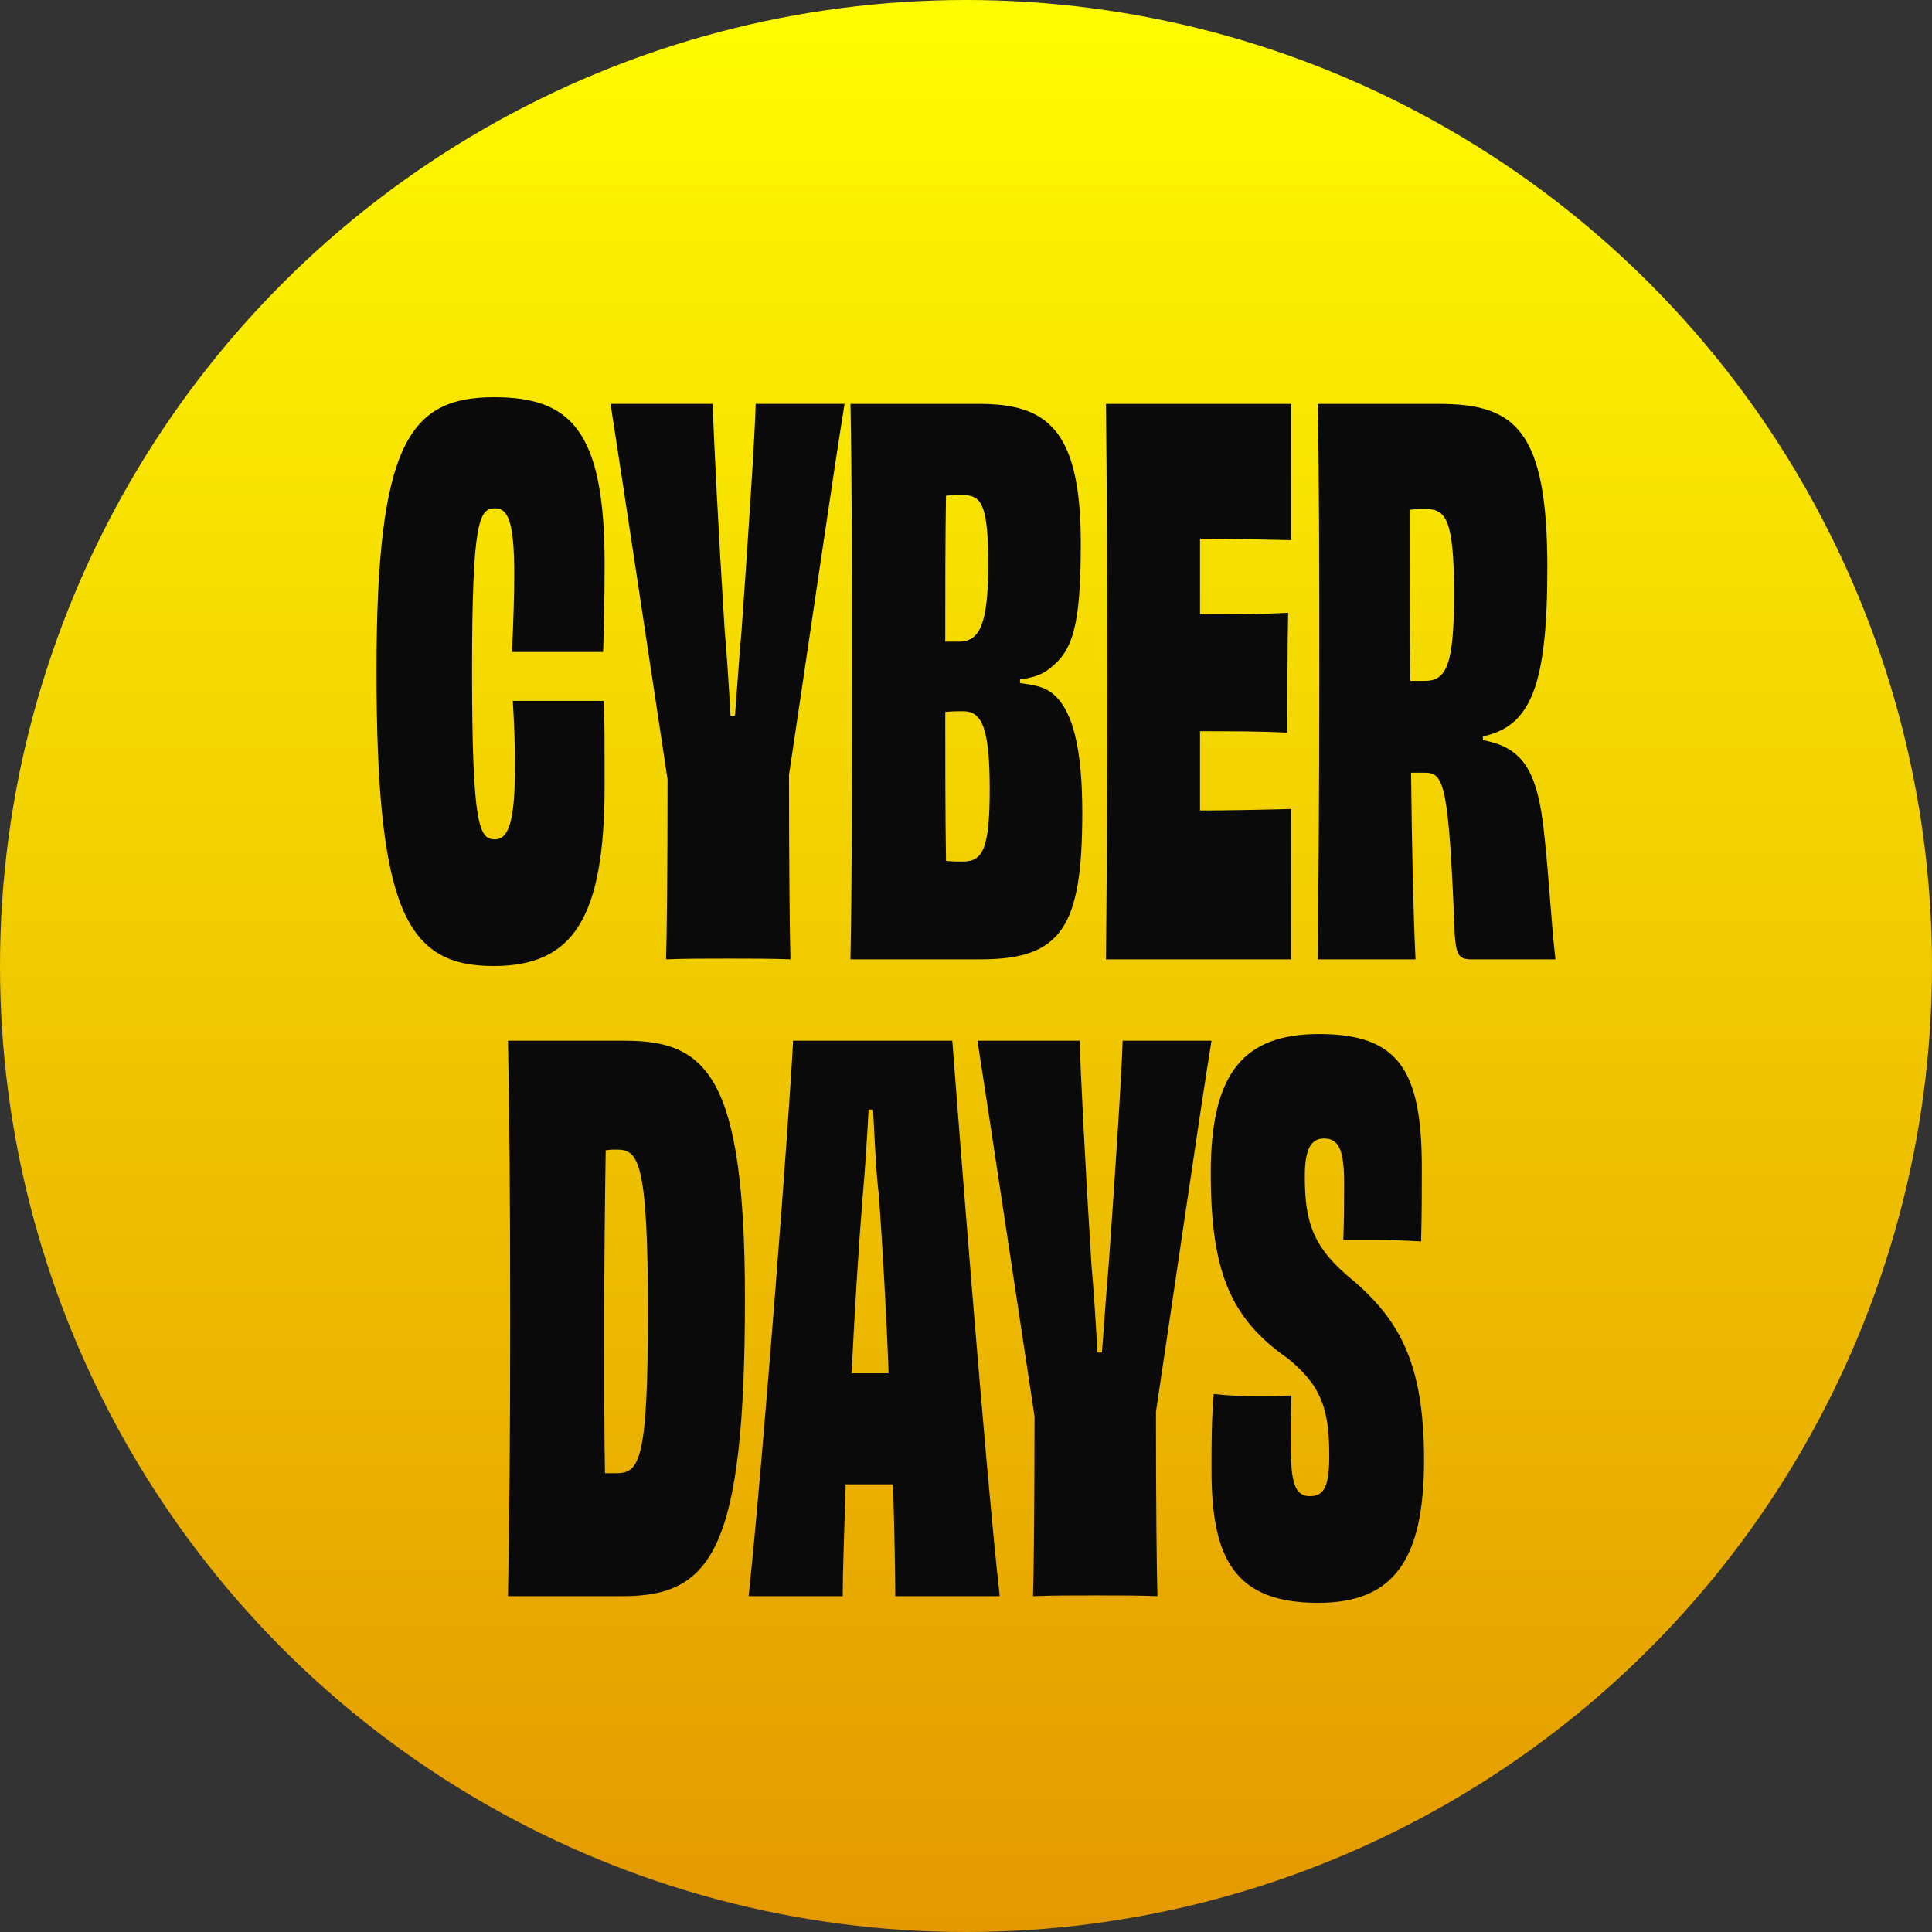 <?xml version="1.0" encoding="UTF-8"?>
<svg id="Capa_1" xmlns="http://www.w3.org/2000/svg" version="1.1" xmlns:xlink="http://www.w3.org/1999/xlink" viewBox="0 0 200 200">
  <rect x="0" y="0" width="200" height="200" fill="#333333" stroke="none"/>
  <!-- Generator: Adobe Illustrator 29.5.1, SVG Export Plug-In . SVG Version: 2.1.0 Build 141)  -->
  <defs>
    <style>
      .st0 {
        fill: url(#Degradado_sin_nombre_89);
      }

      .st1 {
        fill: #0a0a0a;
      }
    </style>
    <linearGradient id="Degradado_sin_nombre_89" data-name="Degradado sin nombre 89" x1="100" y1="-8.701" x2="100" y2="318.626" gradientUnits="userSpaceOnUse">
      <stop offset=".007" stop-color="#ff0"/>
      <stop offset="1" stop-color="#d45e00"/>
    </linearGradient>
  </defs>
  <circle class="st0" cx="100" cy="100" r="100"/>
  <g>
    <g>
      <path class="st1" d="M53.005,67.494c.153-3.45.23-6.056.23-8.05,0-5.597-.69-6.823-1.993-6.823-1.61,0-2.376,1.15-2.376,16.79,0,16.253.767,17.48,2.376,17.48,1.457,0,2.07-1.993,2.07-7.667,0-1.993-.077-4.293-.23-6.67h9.43c.077,2.223.077,4.293.077,8.74,0,13.723-3.22,18.707-11.5,18.707-9.046,0-12.113-5.827-12.113-30.59,0-23.613,3.45-28.29,12.19-28.29,7.897,0,11.423,3.45,11.423,17.173,0,4.217-.077,6.593-.153,9.2h-9.43Z"/>
      <path class="st1" d="M87.428,41.811c-1.15,7.053-4.523,30.283-5.75,38.409,0,9.584.077,16.637.153,19.09-1.84-.077-4.293-.077-6.363-.077-2.223,0-4.6,0-6.516.077.077-2.377.153-9.277.153-18.63-1.227-8.05-4.83-32.046-5.903-38.87h10.58c.077,3.143.613,13.647,1.227,23.306.23,2.53.46,6.133.613,8.97h.46c.23-2.837.46-6.44.69-8.893.69-9.66,1.38-20.24,1.456-23.383h9.2Z"/>
      <path class="st1" d="M105.597,70.714c1.15.153,2.147.307,2.913.767,2.684,1.61,3.527,6.44,3.527,12.65,0,11.73-2.07,15.18-10.504,15.18h-13.493c.153-8.05.153-16.483.153-28.75,0-12.19,0-20.777-.153-28.749h13.34c6.976,0,10.503,2.607,10.503,14.413,0,8.663-.843,11.193-3.297,13.033-.767.613-1.763.92-2.99,1.073v.383ZM99.541,51.241c-.46,0-.997,0-1.61.077-.077,4.217-.077,10.043-.077,15.103h1.534c2.07-.077,2.913-1.917,2.913-8.05,0-6.363-.767-7.13-2.76-7.13ZM102.454,81.677c0-6.44-.844-8.05-2.76-8.05-.536,0-1.15,0-1.84.077,0,4.753,0,10.657.077,15.41.69.077,1.227.077,1.687.077,2.07,0,2.837-1.15,2.837-7.513Z"/>
      <path class="st1" d="M133.656,41.811v14.106c-3.22-.077-6.747-.153-9.43-.153v7.82c3.143,0,6.594,0,9.123-.153-.077,2.99-.077,9.046-.077,12.42-2.53-.153-5.903-.153-9.047-.153v8.203c2.76,0,6.287-.077,9.43-.153v15.563h-19.167c.077-7.973.153-16.483.153-28.75,0-12.19-.077-21.083-.153-28.749h19.167Z"/>
      <path class="st1" d="M153.512,76.617c4.063.767,5.673,2.99,6.363,9.89.46,4.14.767,9.813,1.15,12.803h-8.817c-1.227,0-1.457-.613-1.61-2.453-.613-15.486-1.073-16.866-3.067-16.866h-1.456c.077,7.743.23,14.49.46,19.32h-10.12c.077-8.28.153-16.483.153-28.75,0-12.19,0-20.47-.153-28.749h12.573c7.897,0,11.193,2.76,11.193,16.943,0,12.19-1.687,16.407-6.67,17.48v.383ZM150.522,61.437c0-7.667-.843-8.74-2.913-8.74-.383,0-.997,0-1.687.076,0,5.98,0,12.037.077,17.71h1.533c2.3,0,2.99-1.917,2.99-9.046Z"/>
    </g>
    <g>
      <path class="st1" d="M64.696,107.736c8.433,0,12.42,3.603,12.42,26.679,0,26.067-3.45,30.82-12.65,30.82h-11.883c.153-8.05.23-16.483.23-28.673,0-12.19-.077-21.16-.23-28.826h12.113ZM67.072,135.796c0-15.64-.997-16.79-3.22-16.79-.383,0-.767,0-1.15.077-.077,4.983-.153,11.423-.153,17.556,0,7.053,0,12.037.077,15.87h1.15c2.453,0,3.296-1.303,3.296-16.713Z"/>
      <path class="st1" d="M92.679,165.235c0-2.07-.077-6.287-.23-11.576h-4.907c-.153,5.06-.307,9.2-.307,11.576h-9.737c1.534-14.49,4.293-50.676,4.6-57.499h16.483c.536,6.976,3.296,42.933,4.907,57.499h-10.81ZM91.989,142.159c-.23-6.21-.613-12.727-.997-18.323-.306-2.376-.46-6.133-.613-8.97h-.46c-.153,2.837-.383,6.517-.613,8.97-.46,5.673-.843,12.113-1.15,18.323h3.833Z"/>
      <path class="st1" d="M125.414,107.736c-1.15,7.053-4.523,30.283-5.75,38.409,0,9.584.077,16.637.153,19.09-1.84-.077-4.293-.077-6.363-.077-2.223,0-4.6,0-6.516.077.077-2.377.153-9.277.153-18.63-1.227-8.05-4.83-32.046-5.903-38.87h10.58c.077,3.143.613,13.647,1.227,23.306.23,2.53.46,6.133.613,8.97h.46c.23-2.837.46-6.44.69-8.893.69-9.66,1.38-20.24,1.456-23.383h9.2Z"/>
      <path class="st1" d="M139.061,128.359c.077-2.147.077-4.14.077-5.98,0-3.297-.537-4.524-2.07-4.524-1.38,0-1.993,1.15-1.993,3.91,0,4.447.69,7.053,4.293,10.197,5.366,4.37,8.05,8.893,8.05,19.166,0,10.35-3.143,14.797-10.963,14.797-8.664,0-11.04-4.6-11.04-13.723,0-2.76,0-5.213.23-7.897,1.226.153,2.837.23,4.6.23,1.38,0,2.607,0,3.45-.077-.077,1.917-.077,3.757-.077,5.137,0,3.987.46,5.29,1.993,5.29,1.534,0,1.993-1.15,1.993-4.217,0-4.983-.92-7.283-4.293-10.043-6.057-4.217-7.973-9.2-7.973-19.243,0-10.35,3.45-14.337,11.193-14.337,8.28,0,10.657,3.757,10.657,13.877,0,2.3,0,4.753-.077,7.59-1.227-.076-3.067-.153-4.6-.153h-3.45Z"/>
    </g>
  </g>
</svg>